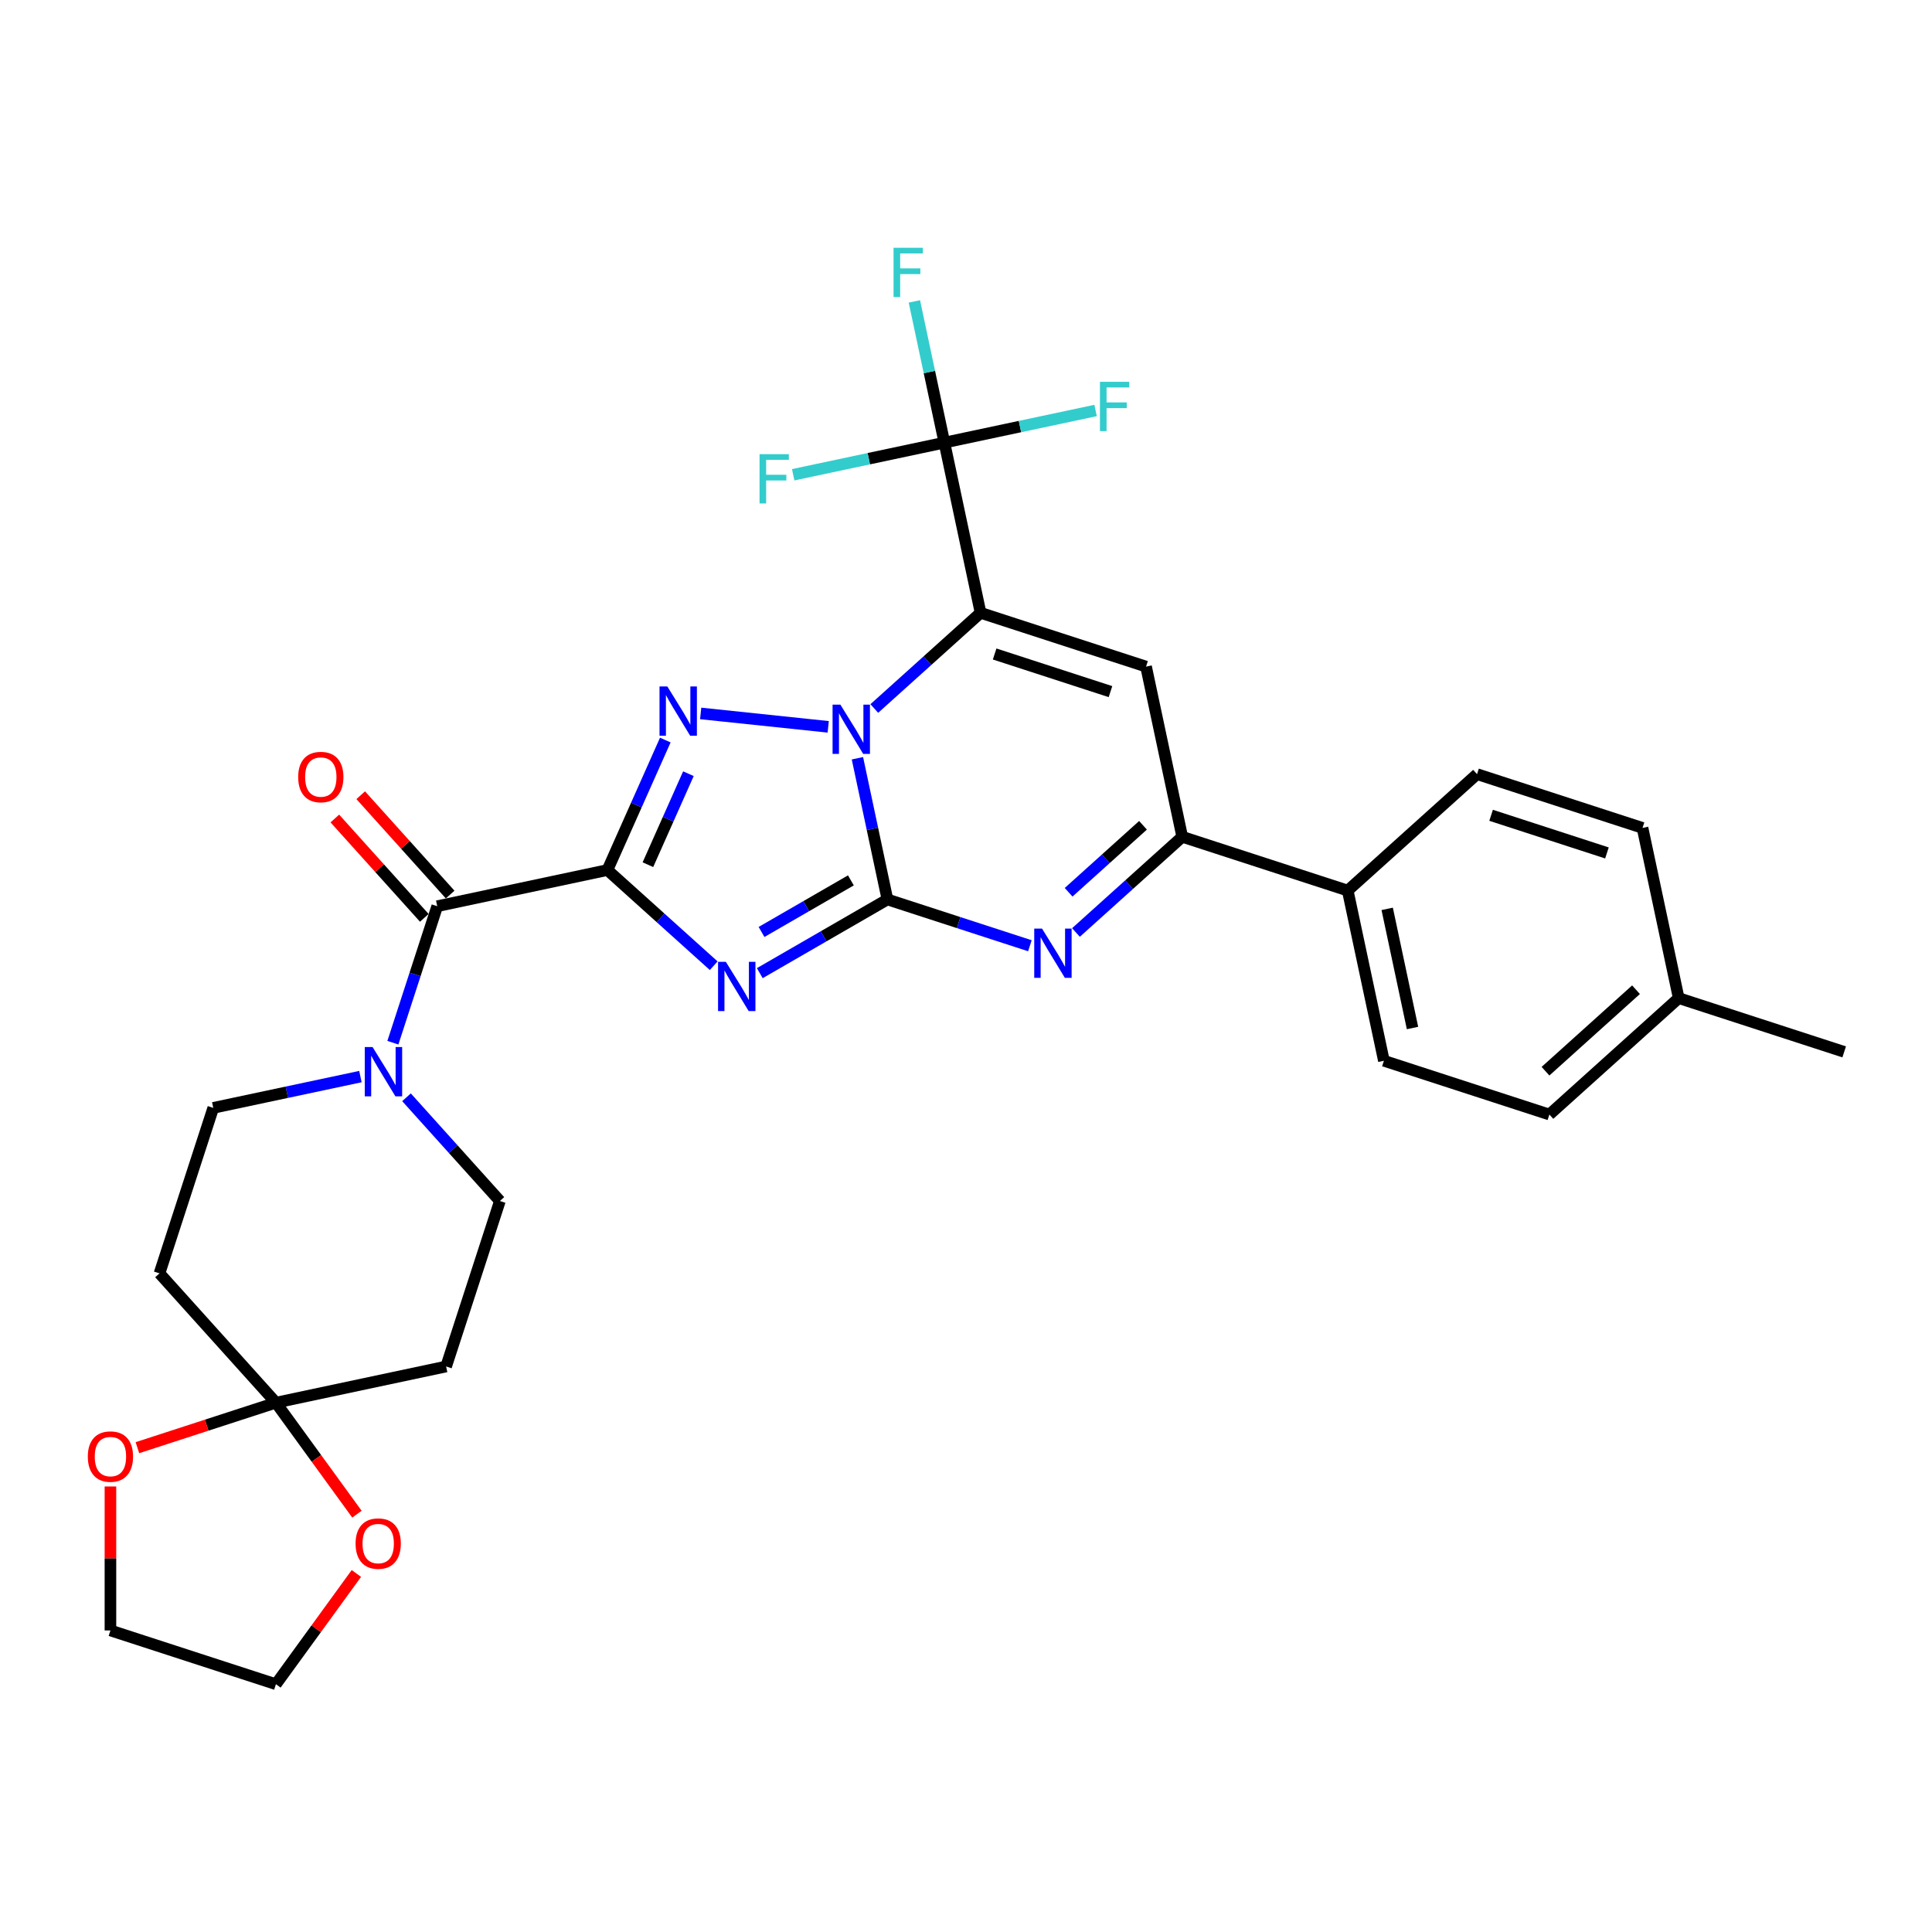 <?xml version='1.0' encoding='iso-8859-1'?>
<svg version='1.1' baseProfile='full'
              xmlns='http://www.w3.org/2000/svg'
                      xmlns:rdkit='http://www.rdkit.org/xml'
                      xmlns:xlink='http://www.w3.org/1999/xlink'
                  xml:space='preserve'
width='1000px' height='1000px' viewBox='0 0 1000 1000'>
<!-- END OF HEADER -->
<rect style='opacity:1.0;fill:#FFFFFF;stroke:none' width='1000' height='1000' x='0' y='0'> </rect>
<path class='bond-2' d='M 314.408,450.327 L 341.911,475.09' style='fill:none;fill-rule:evenodd;stroke:#000000;stroke-width:6px;stroke-linecap:butt;stroke-linejoin:miter;stroke-opacity:1' />
<path class='bond-2' d='M 341.911,475.09 L 369.414,499.854' style='fill:none;fill-rule:evenodd;stroke:#0000FF;stroke-width:6px;stroke-linecap:butt;stroke-linejoin:miter;stroke-opacity:1' />
<path class='bond-4' d='M 314.408,450.327 L 329.384,416.69' style='fill:none;fill-rule:evenodd;stroke:#000000;stroke-width:6px;stroke-linecap:butt;stroke-linejoin:miter;stroke-opacity:1' />
<path class='bond-4' d='M 329.384,416.69 L 344.36,383.054' style='fill:none;fill-rule:evenodd;stroke:#0000FF;stroke-width:6px;stroke-linecap:butt;stroke-linejoin:miter;stroke-opacity:1' />
<path class='bond-4' d='M 335.356,447.562 L 345.839,424.017' style='fill:none;fill-rule:evenodd;stroke:#000000;stroke-width:6px;stroke-linecap:butt;stroke-linejoin:miter;stroke-opacity:1' />
<path class='bond-4' d='M 345.839,424.017 L 356.323,400.471' style='fill:none;fill-rule:evenodd;stroke:#0000FF;stroke-width:6px;stroke-linecap:butt;stroke-linejoin:miter;stroke-opacity:1' />
<path class='bond-7' d='M 314.408,450.327 L 226.312,469.052' style='fill:none;fill-rule:evenodd;stroke:#000000;stroke-width:6px;stroke-linecap:butt;stroke-linejoin:miter;stroke-opacity:1' />
<path class='bond-0' d='M 459.336,465.559 L 426.3,484.633' style='fill:none;fill-rule:evenodd;stroke:#000000;stroke-width:6px;stroke-linecap:butt;stroke-linejoin:miter;stroke-opacity:1' />
<path class='bond-0' d='M 426.3,484.633 L 393.263,503.706' style='fill:none;fill-rule:evenodd;stroke:#0000FF;stroke-width:6px;stroke-linecap:butt;stroke-linejoin:miter;stroke-opacity:1' />
<path class='bond-0' d='M 440.419,455.682 L 417.293,469.033' style='fill:none;fill-rule:evenodd;stroke:#000000;stroke-width:6px;stroke-linecap:butt;stroke-linejoin:miter;stroke-opacity:1' />
<path class='bond-0' d='M 417.293,469.033 L 394.168,482.385' style='fill:none;fill-rule:evenodd;stroke:#0000FF;stroke-width:6px;stroke-linecap:butt;stroke-linejoin:miter;stroke-opacity:1' />
<path class='bond-5' d='M 459.336,465.559 L 496.202,477.537' style='fill:none;fill-rule:evenodd;stroke:#000000;stroke-width:6px;stroke-linecap:butt;stroke-linejoin:miter;stroke-opacity:1' />
<path class='bond-5' d='M 496.202,477.537 L 533.067,489.516' style='fill:none;fill-rule:evenodd;stroke:#0000FF;stroke-width:6px;stroke-linecap:butt;stroke-linejoin:miter;stroke-opacity:1' />
<path class='bond-31' d='M 459.336,465.559 L 451.568,429.014' style='fill:none;fill-rule:evenodd;stroke:#000000;stroke-width:6px;stroke-linecap:butt;stroke-linejoin:miter;stroke-opacity:1' />
<path class='bond-31' d='M 451.568,429.014 L 443.8,392.468' style='fill:none;fill-rule:evenodd;stroke:#0000FF;stroke-width:6px;stroke-linecap:butt;stroke-linejoin:miter;stroke-opacity:1' />
<path class='bond-1' d='M 428.686,376.21 L 362.665,369.271' style='fill:none;fill-rule:evenodd;stroke:#0000FF;stroke-width:6px;stroke-linecap:butt;stroke-linejoin:miter;stroke-opacity:1' />
<path class='bond-3' d='M 452.535,366.727 L 480.038,341.963' style='fill:none;fill-rule:evenodd;stroke:#0000FF;stroke-width:6px;stroke-linecap:butt;stroke-linejoin:miter;stroke-opacity:1' />
<path class='bond-3' d='M 480.038,341.963 L 507.541,317.199' style='fill:none;fill-rule:evenodd;stroke:#000000;stroke-width:6px;stroke-linecap:butt;stroke-linejoin:miter;stroke-opacity:1' />
<path class='bond-6' d='M 507.541,317.199 L 593.197,345.03' style='fill:none;fill-rule:evenodd;stroke:#000000;stroke-width:6px;stroke-linecap:butt;stroke-linejoin:miter;stroke-opacity:1' />
<path class='bond-6' d='M 514.823,338.505 L 574.782,357.987' style='fill:none;fill-rule:evenodd;stroke:#000000;stroke-width:6px;stroke-linecap:butt;stroke-linejoin:miter;stroke-opacity:1' />
<path class='bond-8' d='M 507.541,317.199 L 488.816,229.103' style='fill:none;fill-rule:evenodd;stroke:#000000;stroke-width:6px;stroke-linecap:butt;stroke-linejoin:miter;stroke-opacity:1' />
<path class='bond-9' d='M 556.916,482.654 L 584.419,457.89' style='fill:none;fill-rule:evenodd;stroke:#0000FF;stroke-width:6px;stroke-linecap:butt;stroke-linejoin:miter;stroke-opacity:1' />
<path class='bond-9' d='M 584.419,457.89 L 611.922,433.126' style='fill:none;fill-rule:evenodd;stroke:#000000;stroke-width:6px;stroke-linecap:butt;stroke-linejoin:miter;stroke-opacity:1' />
<path class='bond-9' d='M 553.114,461.838 L 572.366,444.504' style='fill:none;fill-rule:evenodd;stroke:#0000FF;stroke-width:6px;stroke-linecap:butt;stroke-linejoin:miter;stroke-opacity:1' />
<path class='bond-9' d='M 572.366,444.504 L 591.619,427.169' style='fill:none;fill-rule:evenodd;stroke:#000000;stroke-width:6px;stroke-linecap:butt;stroke-linejoin:miter;stroke-opacity:1' />
<path class='bond-33' d='M 593.197,345.03 L 611.922,433.126' style='fill:none;fill-rule:evenodd;stroke:#000000;stroke-width:6px;stroke-linecap:butt;stroke-linejoin:miter;stroke-opacity:1' />
<path class='bond-10' d='M 226.312,469.052 L 214.834,504.377' style='fill:none;fill-rule:evenodd;stroke:#000000;stroke-width:6px;stroke-linecap:butt;stroke-linejoin:miter;stroke-opacity:1' />
<path class='bond-10' d='M 214.834,504.377 L 203.356,539.703' style='fill:none;fill-rule:evenodd;stroke:#0000FF;stroke-width:6px;stroke-linecap:butt;stroke-linejoin:miter;stroke-opacity:1' />
<path class='bond-19' d='M 233.005,463.025 L 209.853,437.312' style='fill:none;fill-rule:evenodd;stroke:#000000;stroke-width:6px;stroke-linecap:butt;stroke-linejoin:miter;stroke-opacity:1' />
<path class='bond-19' d='M 209.853,437.312 L 186.701,411.599' style='fill:none;fill-rule:evenodd;stroke:#FF0000;stroke-width:6px;stroke-linecap:butt;stroke-linejoin:miter;stroke-opacity:1' />
<path class='bond-19' d='M 219.619,475.078 L 196.467,449.365' style='fill:none;fill-rule:evenodd;stroke:#000000;stroke-width:6px;stroke-linecap:butt;stroke-linejoin:miter;stroke-opacity:1' />
<path class='bond-19' d='M 196.467,449.365 L 173.315,423.652' style='fill:none;fill-rule:evenodd;stroke:#FF0000;stroke-width:6px;stroke-linecap:butt;stroke-linejoin:miter;stroke-opacity:1' />
<path class='bond-20' d='M 488.816,229.103 L 481.048,192.558' style='fill:none;fill-rule:evenodd;stroke:#000000;stroke-width:6px;stroke-linecap:butt;stroke-linejoin:miter;stroke-opacity:1' />
<path class='bond-20' d='M 481.048,192.558 L 473.28,156.012' style='fill:none;fill-rule:evenodd;stroke:#33CCCC;stroke-width:6px;stroke-linecap:butt;stroke-linejoin:miter;stroke-opacity:1' />
<path class='bond-21' d='M 488.816,229.103 L 527.946,220.786' style='fill:none;fill-rule:evenodd;stroke:#000000;stroke-width:6px;stroke-linecap:butt;stroke-linejoin:miter;stroke-opacity:1' />
<path class='bond-21' d='M 527.946,220.786 L 567.077,212.468' style='fill:none;fill-rule:evenodd;stroke:#33CCCC;stroke-width:6px;stroke-linecap:butt;stroke-linejoin:miter;stroke-opacity:1' />
<path class='bond-22' d='M 488.816,229.103 L 449.686,237.421' style='fill:none;fill-rule:evenodd;stroke:#000000;stroke-width:6px;stroke-linecap:butt;stroke-linejoin:miter;stroke-opacity:1' />
<path class='bond-22' d='M 449.686,237.421 L 410.555,245.738' style='fill:none;fill-rule:evenodd;stroke:#33CCCC;stroke-width:6px;stroke-linecap:butt;stroke-linejoin:miter;stroke-opacity:1' />
<path class='bond-14' d='M 611.922,433.126 L 697.578,460.957' style='fill:none;fill-rule:evenodd;stroke:#000000;stroke-width:6px;stroke-linecap:butt;stroke-linejoin:miter;stroke-opacity:1' />
<path class='bond-15' d='M 186.557,557.242 L 148.471,565.338' style='fill:none;fill-rule:evenodd;stroke:#0000FF;stroke-width:6px;stroke-linecap:butt;stroke-linejoin:miter;stroke-opacity:1' />
<path class='bond-15' d='M 148.471,565.338 L 110.385,573.433' style='fill:none;fill-rule:evenodd;stroke:#000000;stroke-width:6px;stroke-linecap:butt;stroke-linejoin:miter;stroke-opacity:1' />
<path class='bond-16' d='M 210.406,567.951 L 234.576,594.795' style='fill:none;fill-rule:evenodd;stroke:#0000FF;stroke-width:6px;stroke-linecap:butt;stroke-linejoin:miter;stroke-opacity:1' />
<path class='bond-16' d='M 234.576,594.795 L 258.746,621.638' style='fill:none;fill-rule:evenodd;stroke:#000000;stroke-width:6px;stroke-linecap:butt;stroke-linejoin:miter;stroke-opacity:1' />
<path class='bond-11' d='M 142.819,726.019 L 230.914,707.294' style='fill:none;fill-rule:evenodd;stroke:#000000;stroke-width:6px;stroke-linecap:butt;stroke-linejoin:miter;stroke-opacity:1' />
<path class='bond-17' d='M 142.819,726.019 L 163.785,754.876' style='fill:none;fill-rule:evenodd;stroke:#000000;stroke-width:6px;stroke-linecap:butt;stroke-linejoin:miter;stroke-opacity:1' />
<path class='bond-17' d='M 163.785,754.876 L 184.751,783.734' style='fill:none;fill-rule:evenodd;stroke:#FF0000;stroke-width:6px;stroke-linecap:butt;stroke-linejoin:miter;stroke-opacity:1' />
<path class='bond-18' d='M 142.819,726.019 L 106.971,737.667' style='fill:none;fill-rule:evenodd;stroke:#000000;stroke-width:6px;stroke-linecap:butt;stroke-linejoin:miter;stroke-opacity:1' />
<path class='bond-18' d='M 106.971,737.667 L 71.123,749.315' style='fill:none;fill-rule:evenodd;stroke:#FF0000;stroke-width:6px;stroke-linecap:butt;stroke-linejoin:miter;stroke-opacity:1' />
<path class='bond-32' d='M 142.819,726.019 L 82.554,659.089' style='fill:none;fill-rule:evenodd;stroke:#000000;stroke-width:6px;stroke-linecap:butt;stroke-linejoin:miter;stroke-opacity:1' />
<path class='bond-12' d='M 82.554,659.089 L 110.385,573.433' style='fill:none;fill-rule:evenodd;stroke:#000000;stroke-width:6px;stroke-linecap:butt;stroke-linejoin:miter;stroke-opacity:1' />
<path class='bond-13' d='M 230.914,707.294 L 258.746,621.638' style='fill:none;fill-rule:evenodd;stroke:#000000;stroke-width:6px;stroke-linecap:butt;stroke-linejoin:miter;stroke-opacity:1' />
<path class='bond-23' d='M 697.578,460.957 L 716.303,549.053' style='fill:none;fill-rule:evenodd;stroke:#000000;stroke-width:6px;stroke-linecap:butt;stroke-linejoin:miter;stroke-opacity:1' />
<path class='bond-23' d='M 718.006,470.426 L 731.114,532.093' style='fill:none;fill-rule:evenodd;stroke:#000000;stroke-width:6px;stroke-linecap:butt;stroke-linejoin:miter;stroke-opacity:1' />
<path class='bond-24' d='M 697.578,460.957 L 764.509,400.693' style='fill:none;fill-rule:evenodd;stroke:#000000;stroke-width:6px;stroke-linecap:butt;stroke-linejoin:miter;stroke-opacity:1' />
<path class='bond-29' d='M 184.463,814.427 L 163.641,843.086' style='fill:none;fill-rule:evenodd;stroke:#FF0000;stroke-width:6px;stroke-linecap:butt;stroke-linejoin:miter;stroke-opacity:1' />
<path class='bond-29' d='M 163.641,843.086 L 142.819,871.746' style='fill:none;fill-rule:evenodd;stroke:#000000;stroke-width:6px;stroke-linecap:butt;stroke-linejoin:miter;stroke-opacity:1' />
<path class='bond-28' d='M 57.163,769.395 L 57.163,806.655' style='fill:none;fill-rule:evenodd;stroke:#FF0000;stroke-width:6px;stroke-linecap:butt;stroke-linejoin:miter;stroke-opacity:1' />
<path class='bond-28' d='M 57.163,806.655 L 57.163,843.914' style='fill:none;fill-rule:evenodd;stroke:#000000;stroke-width:6px;stroke-linecap:butt;stroke-linejoin:miter;stroke-opacity:1' />
<path class='bond-25' d='M 716.303,549.053 L 801.959,576.884' style='fill:none;fill-rule:evenodd;stroke:#000000;stroke-width:6px;stroke-linecap:butt;stroke-linejoin:miter;stroke-opacity:1' />
<path class='bond-26' d='M 764.509,400.693 L 850.164,428.524' style='fill:none;fill-rule:evenodd;stroke:#000000;stroke-width:6px;stroke-linecap:butt;stroke-linejoin:miter;stroke-opacity:1' />
<path class='bond-26' d='M 771.791,421.999 L 831.75,441.48' style='fill:none;fill-rule:evenodd;stroke:#000000;stroke-width:6px;stroke-linecap:butt;stroke-linejoin:miter;stroke-opacity:1' />
<path class='bond-35' d='M 801.959,576.884 L 868.89,516.62' style='fill:none;fill-rule:evenodd;stroke:#000000;stroke-width:6px;stroke-linecap:butt;stroke-linejoin:miter;stroke-opacity:1' />
<path class='bond-35' d='M 799.946,554.458 L 846.797,512.273' style='fill:none;fill-rule:evenodd;stroke:#000000;stroke-width:6px;stroke-linecap:butt;stroke-linejoin:miter;stroke-opacity:1' />
<path class='bond-27' d='M 850.164,428.524 L 868.89,516.62' style='fill:none;fill-rule:evenodd;stroke:#000000;stroke-width:6px;stroke-linecap:butt;stroke-linejoin:miter;stroke-opacity:1' />
<path class='bond-30' d='M 868.89,516.62 L 954.545,544.451' style='fill:none;fill-rule:evenodd;stroke:#000000;stroke-width:6px;stroke-linecap:butt;stroke-linejoin:miter;stroke-opacity:1' />
<path class='bond-34' d='M 57.163,843.914 L 142.819,871.746' style='fill:none;fill-rule:evenodd;stroke:#000000;stroke-width:6px;stroke-linecap:butt;stroke-linejoin:miter;stroke-opacity:1' />
<path  class='atom-2' d='M 434.973 364.71
L 443.331 378.22
Q 444.159 379.553, 445.492 381.967
Q 446.825 384.38, 446.897 384.524
L 446.897 364.71
L 450.284 364.71
L 450.284 390.216
L 446.789 390.216
L 437.819 375.446
Q 436.774 373.717, 435.657 371.735
Q 434.576 369.754, 434.252 369.141
L 434.252 390.216
L 430.938 390.216
L 430.938 364.71
L 434.973 364.71
' fill='#0000FF'/>
<path  class='atom-3' d='M 375.701 497.838
L 384.058 511.348
Q 384.887 512.68, 386.22 515.094
Q 387.553 517.508, 387.625 517.652
L 387.625 497.838
L 391.011 497.838
L 391.011 523.344
L 387.517 523.344
L 378.547 508.574
Q 377.502 506.844, 376.385 504.863
Q 375.304 502.882, 374.98 502.269
L 374.98 523.344
L 371.666 523.344
L 371.666 497.838
L 375.701 497.838
' fill='#0000FF'/>
<path  class='atom-5' d='M 345.402 355.296
L 353.76 368.806
Q 354.589 370.139, 355.922 372.552
Q 357.255 374.966, 357.327 375.11
L 357.327 355.296
L 360.713 355.296
L 360.713 380.802
L 357.219 380.802
L 348.248 366.032
Q 347.204 364.302, 346.087 362.321
Q 345.006 360.34, 344.682 359.727
L 344.682 380.802
L 341.367 380.802
L 341.367 355.296
L 345.402 355.296
' fill='#0000FF'/>
<path  class='atom-6' d='M 539.354 480.637
L 547.712 494.147
Q 548.54 495.48, 549.873 497.894
Q 551.206 500.307, 551.278 500.451
L 551.278 480.637
L 554.665 480.637
L 554.665 506.143
L 551.17 506.143
L 542.2 491.373
Q 541.155 489.644, 540.038 487.662
Q 538.958 485.681, 538.633 485.068
L 538.633 506.143
L 535.319 506.143
L 535.319 480.637
L 539.354 480.637
' fill='#0000FF'/>
<path  class='atom-11' d='M 192.843 541.955
L 201.201 555.464
Q 202.03 556.797, 203.363 559.211
Q 204.696 561.625, 204.768 561.769
L 204.768 541.955
L 208.154 541.955
L 208.154 567.461
L 204.66 567.461
L 195.689 552.69
Q 194.644 550.961, 193.528 548.98
Q 192.447 546.998, 192.123 546.386
L 192.123 567.461
L 188.808 567.461
L 188.808 541.955
L 192.843 541.955
' fill='#0000FF'/>
<path  class='atom-18' d='M 184.049 798.954
Q 184.049 792.83, 187.075 789.408
Q 190.101 785.985, 195.757 785.985
Q 201.413 785.985, 204.439 789.408
Q 207.465 792.83, 207.465 798.954
Q 207.465 805.151, 204.403 808.681
Q 201.341 812.176, 195.757 812.176
Q 190.137 812.176, 187.075 808.681
Q 184.049 805.187, 184.049 798.954
M 195.757 809.294
Q 199.648 809.294, 201.737 806.7
Q 203.863 804.07, 203.863 798.954
Q 203.863 793.947, 201.737 791.425
Q 199.648 788.867, 195.757 788.867
Q 191.866 788.867, 189.741 791.389
Q 187.651 793.911, 187.651 798.954
Q 187.651 804.106, 189.741 806.7
Q 191.866 809.294, 195.757 809.294
' fill='#FF0000'/>
<path  class='atom-19' d='M 45.455 753.923
Q 45.455 747.798, 48.481 744.376
Q 51.507 740.953, 57.163 740.953
Q 62.819 740.953, 65.845 744.376
Q 68.871 747.798, 68.871 753.923
Q 68.871 760.119, 65.809 763.649
Q 62.747 767.144, 57.163 767.144
Q 51.543 767.144, 48.481 763.649
Q 45.455 760.155, 45.455 753.923
M 57.163 764.262
Q 61.054 764.262, 63.143 761.668
Q 65.269 759.038, 65.269 753.923
Q 65.269 748.915, 63.143 746.393
Q 61.054 743.835, 57.163 743.835
Q 53.272 743.835, 51.147 746.357
Q 49.057 748.879, 49.057 753.923
Q 49.057 759.074, 51.147 761.668
Q 53.272 764.262, 57.163 764.262
' fill='#FF0000'/>
<path  class='atom-20' d='M 154.34 402.193
Q 154.34 396.069, 157.366 392.647
Q 160.392 389.224, 166.048 389.224
Q 171.704 389.224, 174.73 392.647
Q 177.756 396.069, 177.756 402.193
Q 177.756 408.39, 174.694 411.92
Q 171.632 415.415, 166.048 415.415
Q 160.428 415.415, 157.366 411.92
Q 154.34 408.426, 154.34 402.193
M 166.048 412.533
Q 169.939 412.533, 172.028 409.939
Q 174.154 407.309, 174.154 402.193
Q 174.154 397.186, 172.028 394.664
Q 169.939 392.106, 166.048 392.106
Q 162.157 392.106, 160.032 394.628
Q 157.942 397.15, 157.942 402.193
Q 157.942 407.345, 160.032 409.939
Q 162.157 412.533, 166.048 412.533
' fill='#FF0000'/>
<path  class='atom-21' d='M 462.507 128.254
L 477.674 128.254
L 477.674 131.173
L 465.93 131.173
L 465.93 138.918
L 476.377 138.918
L 476.377 141.872
L 465.93 141.872
L 465.93 153.761
L 462.507 153.761
L 462.507 128.254
' fill='#33CCCC'/>
<path  class='atom-22' d='M 569.328 197.625
L 584.495 197.625
L 584.495 200.543
L 572.751 200.543
L 572.751 208.288
L 583.198 208.288
L 583.198 211.243
L 572.751 211.243
L 572.751 223.131
L 569.328 223.131
L 569.328 197.625
' fill='#33CCCC'/>
<path  class='atom-23' d='M 393.137 235.076
L 408.304 235.076
L 408.304 237.994
L 396.559 237.994
L 396.559 245.739
L 407.007 245.739
L 407.007 248.693
L 396.559 248.693
L 396.559 260.582
L 393.137 260.582
L 393.137 235.076
' fill='#33CCCC'/>
</svg>
